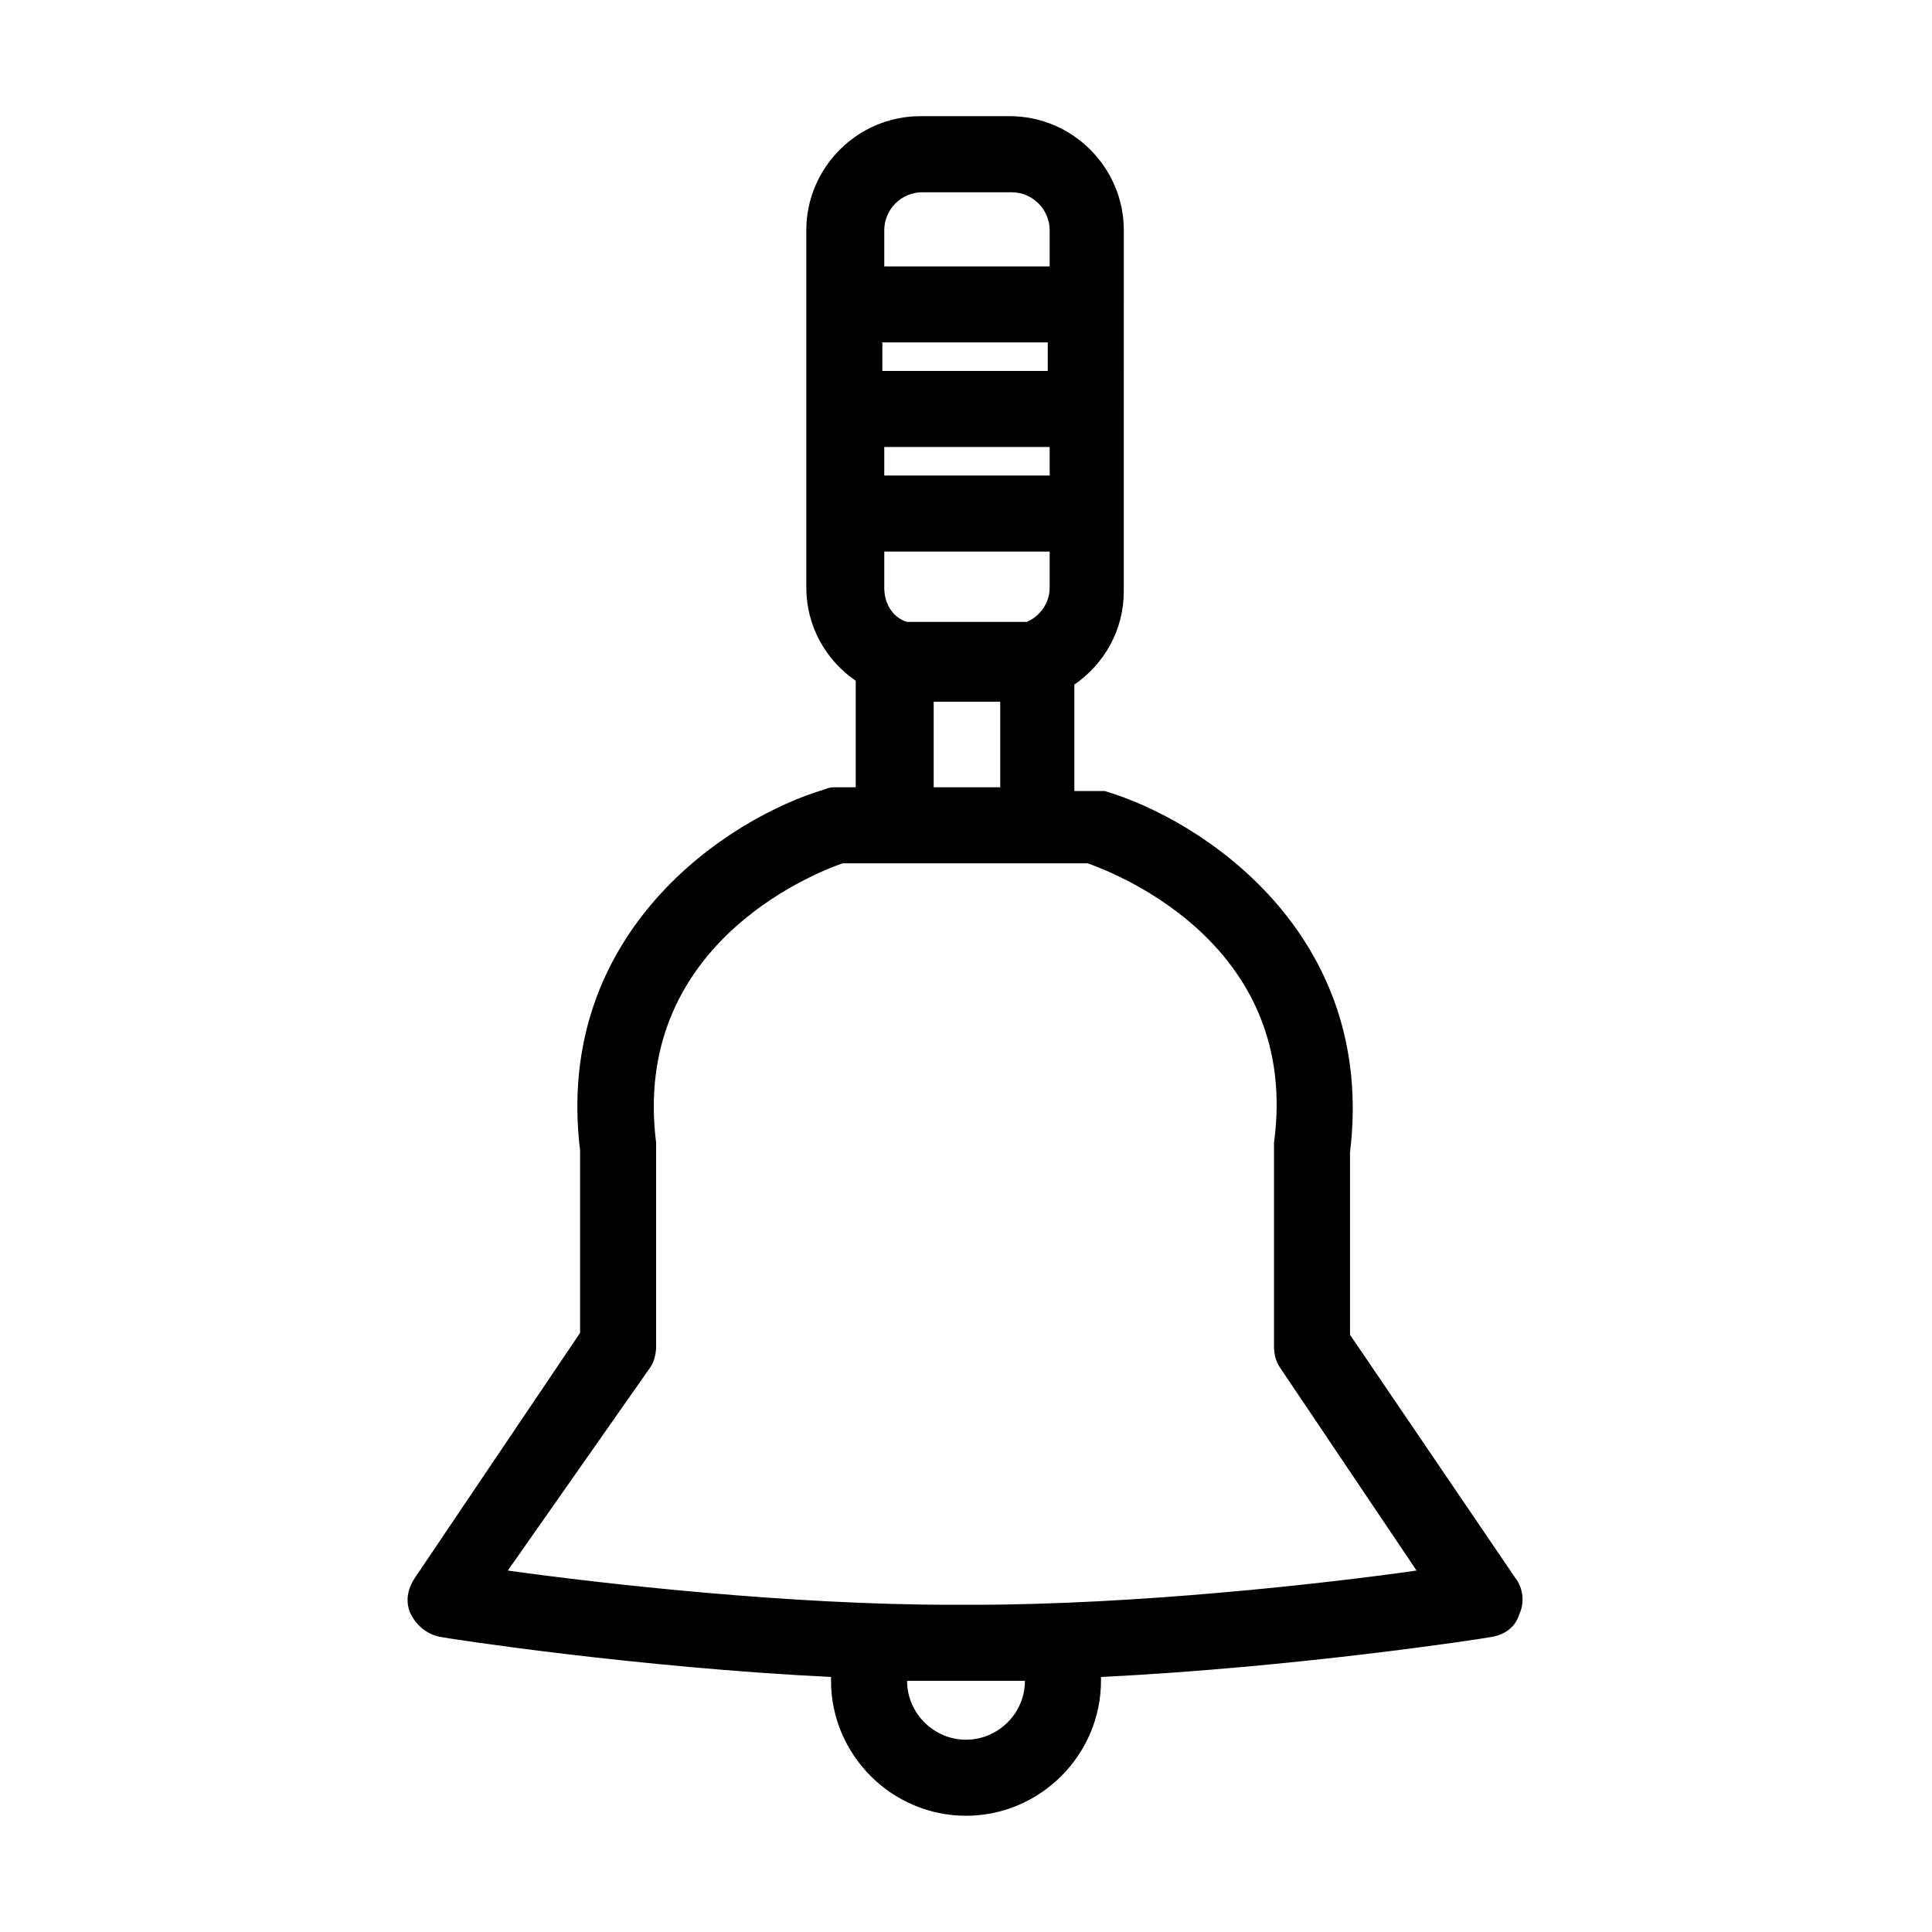 <?xml version="1.0" encoding="UTF-8"?>
<!-- Uploaded to: SVG Repo, www.svgrepo.com, Generator: SVG Repo Mixer Tools -->
<svg fill="#000000" width="800px" height="800px" version="1.1" viewBox="144 144 512 512" xmlns="http://www.w3.org/2000/svg">
 <path d="m260.95 577.84c2.519 0.504 51.891 8.062 103.28 10.578v1.008c0 19.648 16.121 35.77 35.77 35.77 19.648 0 35.77-16.121 35.77-35.77v-1.008c51.387-2.519 100.76-10.078 103.28-10.578 3.527-0.504 6.551-2.519 7.559-6.047 1.512-3.023 1.008-7.055-1.008-9.574l-43.832-64.488v-48.367c7.055-57.938-39.297-88.168-64.992-95.723h-0.504-1.008-1.008-0.504-5.039v-28.215c8.062-5.543 13.098-14.609 13.098-24.688l0.008-95.719c0-16.625-13.602-30.23-30.23-30.23h-23.68c-16.625 0-30.23 13.602-30.23 30.23v94.715c0 10.078 5.039 19.145 13.098 24.688v28.215h-5.039c-1.008 0-2.016 0-3.023 0.504-25.695 7.559-72.043 37.785-64.992 95.723v48.367l-43.824 64.992c-2.016 3.023-2.519 6.551-1.008 9.574 1.512 3.019 4.535 5.539 8.059 6.043zm154.67 11.586c0 8.566-7.055 15.617-15.617 15.617-8.566 0-15.617-7.055-15.617-15.617h12.594 3.023 3.023 12.594v0zm-37.281-326.97h43.832v7.559h-43.832zm43.328-20.152h-43.832v-7.559h43.832zm-43.328 57.438v-9.574h43.832v9.574c0 4.031-2.519 7.559-6.047 9.07h-31.738c-3.527-1.012-6.047-4.539-6.047-9.07zm10.074-104.79h23.68c5.543 0 10.078 4.535 10.078 10.078v9.574h-43.832v-9.574c0-5.547 4.531-10.078 10.074-10.078zm3.023 135.02h17.633v22.672h-17.633zm-75.066 176.33c1.008-1.512 1.512-3.527 1.512-5.543v-52.395-1.512c-6.551-51.891 40.809-71.039 49.375-74.059h64.988c8.566 3.023 56.426 22.168 49.375 74.059v1.512 52.398c0 2.016 0.504 4.031 1.512 5.543l36.273 53.906c-24.688 3.527-74.562 9.07-117.39 9.07h-3.023-3.023c-42.824 0-92.195-5.543-117.39-9.07z"/>
</svg>